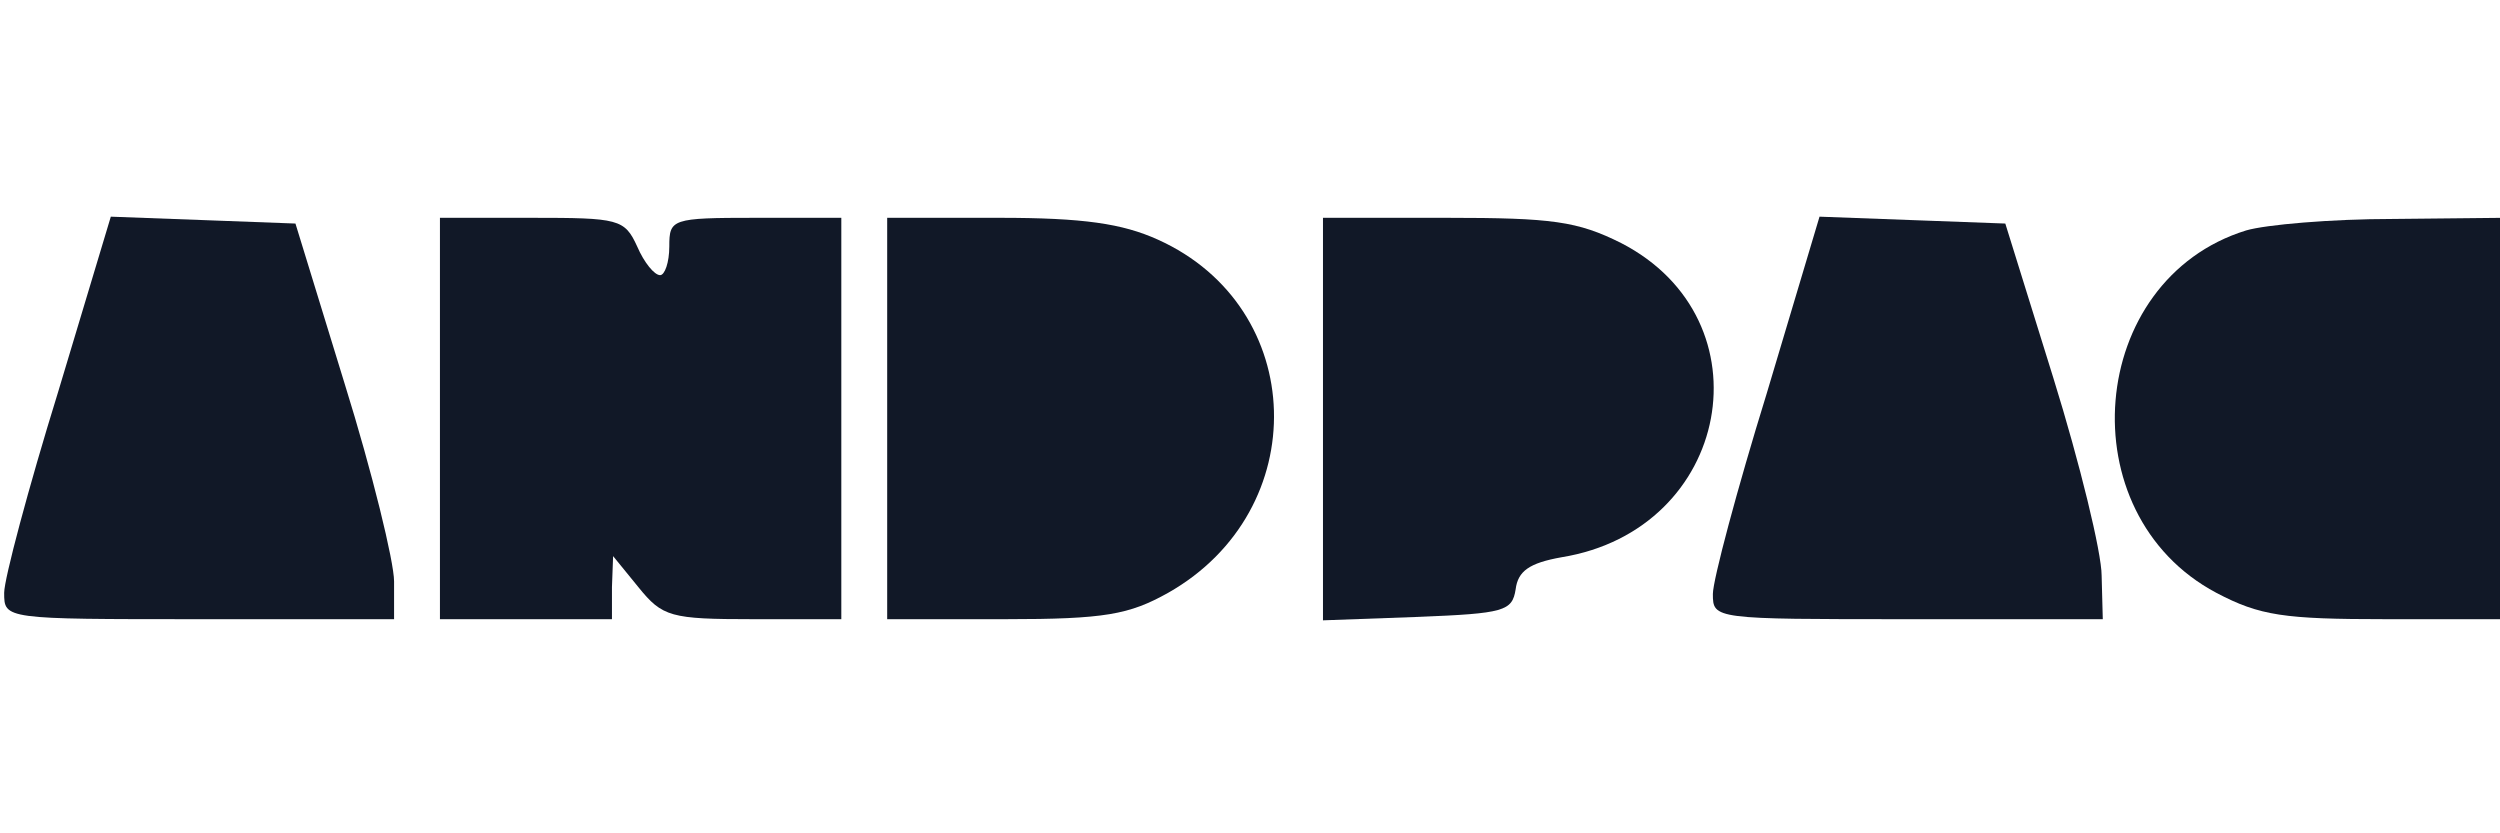 <svg width="600" height="200" viewBox="0 0 600 200" fill="none" xmlns="http://www.w3.org/2000/svg">
<g clip-path="url(#clip0_1104_341)">
<path d="M13.936 94.11C6.78 117.229 1 138.972 1 142.275C1 148.605 1 148.605 47.789 148.605H94.578V139.523C94.578 134.844 89.348 113.376 82.743 92.183L70.908 53.651L48.89 52.826L26.596 52L13.936 94.11Z" fill="#111827"/>
<path d="M105.586 100.44V148.605H126.228H146.87V140.899L147.145 133.468L153.2 140.899C158.98 148.055 160.907 148.605 180.723 148.605H201.916V100.44V52.275H181.274C161.182 52.275 160.632 52.55 160.632 59.156C160.632 63.009 159.531 66.037 158.43 66.037C157.054 66.037 154.577 63.009 152.925 59.156C149.898 52.55 148.522 52.275 127.604 52.275H105.586V100.44Z" fill="#111827"/>
<path d="M212.924 100.44V148.605H241.272C265.217 148.605 270.997 147.504 280.355 142.275C315.309 122.459 313.933 73.743 277.878 57.505C269.346 53.651 259.988 52.275 239.896 52.275H212.924V100.44Z" fill="#111827"/>
<path d="M317.514 100.44V148.88L340.358 148.055C361 147.229 362.926 146.679 363.752 141.449C364.303 137.046 367.055 135.119 374.761 133.743C415.495 127.137 424.853 76.77 389.073 58.33C378.614 53.101 372.559 52.275 347.238 52.275H317.514V100.44Z" fill="#111827"/>
<path d="M424.026 94.385C416.87 117.504 411.09 139.247 411.09 142.55C411.09 148.605 411.365 148.605 457.879 148.605H504.668L504.392 138.147C504.392 132.642 499.163 111.174 492.833 90.807L481.273 53.651L458.98 52.826L436.686 52L424.026 94.385Z" fill="#111827"/>
<path d="M539.073 55.303C500.816 67.138 496.138 123.284 531.917 142.275C542.376 147.78 548.156 148.605 572.651 148.605H601V100.44V52.275L574.302 52.55C559.44 52.55 543.752 53.927 539.073 55.303Z" fill="#111827"/>
</g>
<defs>
<clipPath id="clip0_1104_341">
<rect width="600" height="200" fill="white"/>
</clipPath>
</defs>
</svg>
